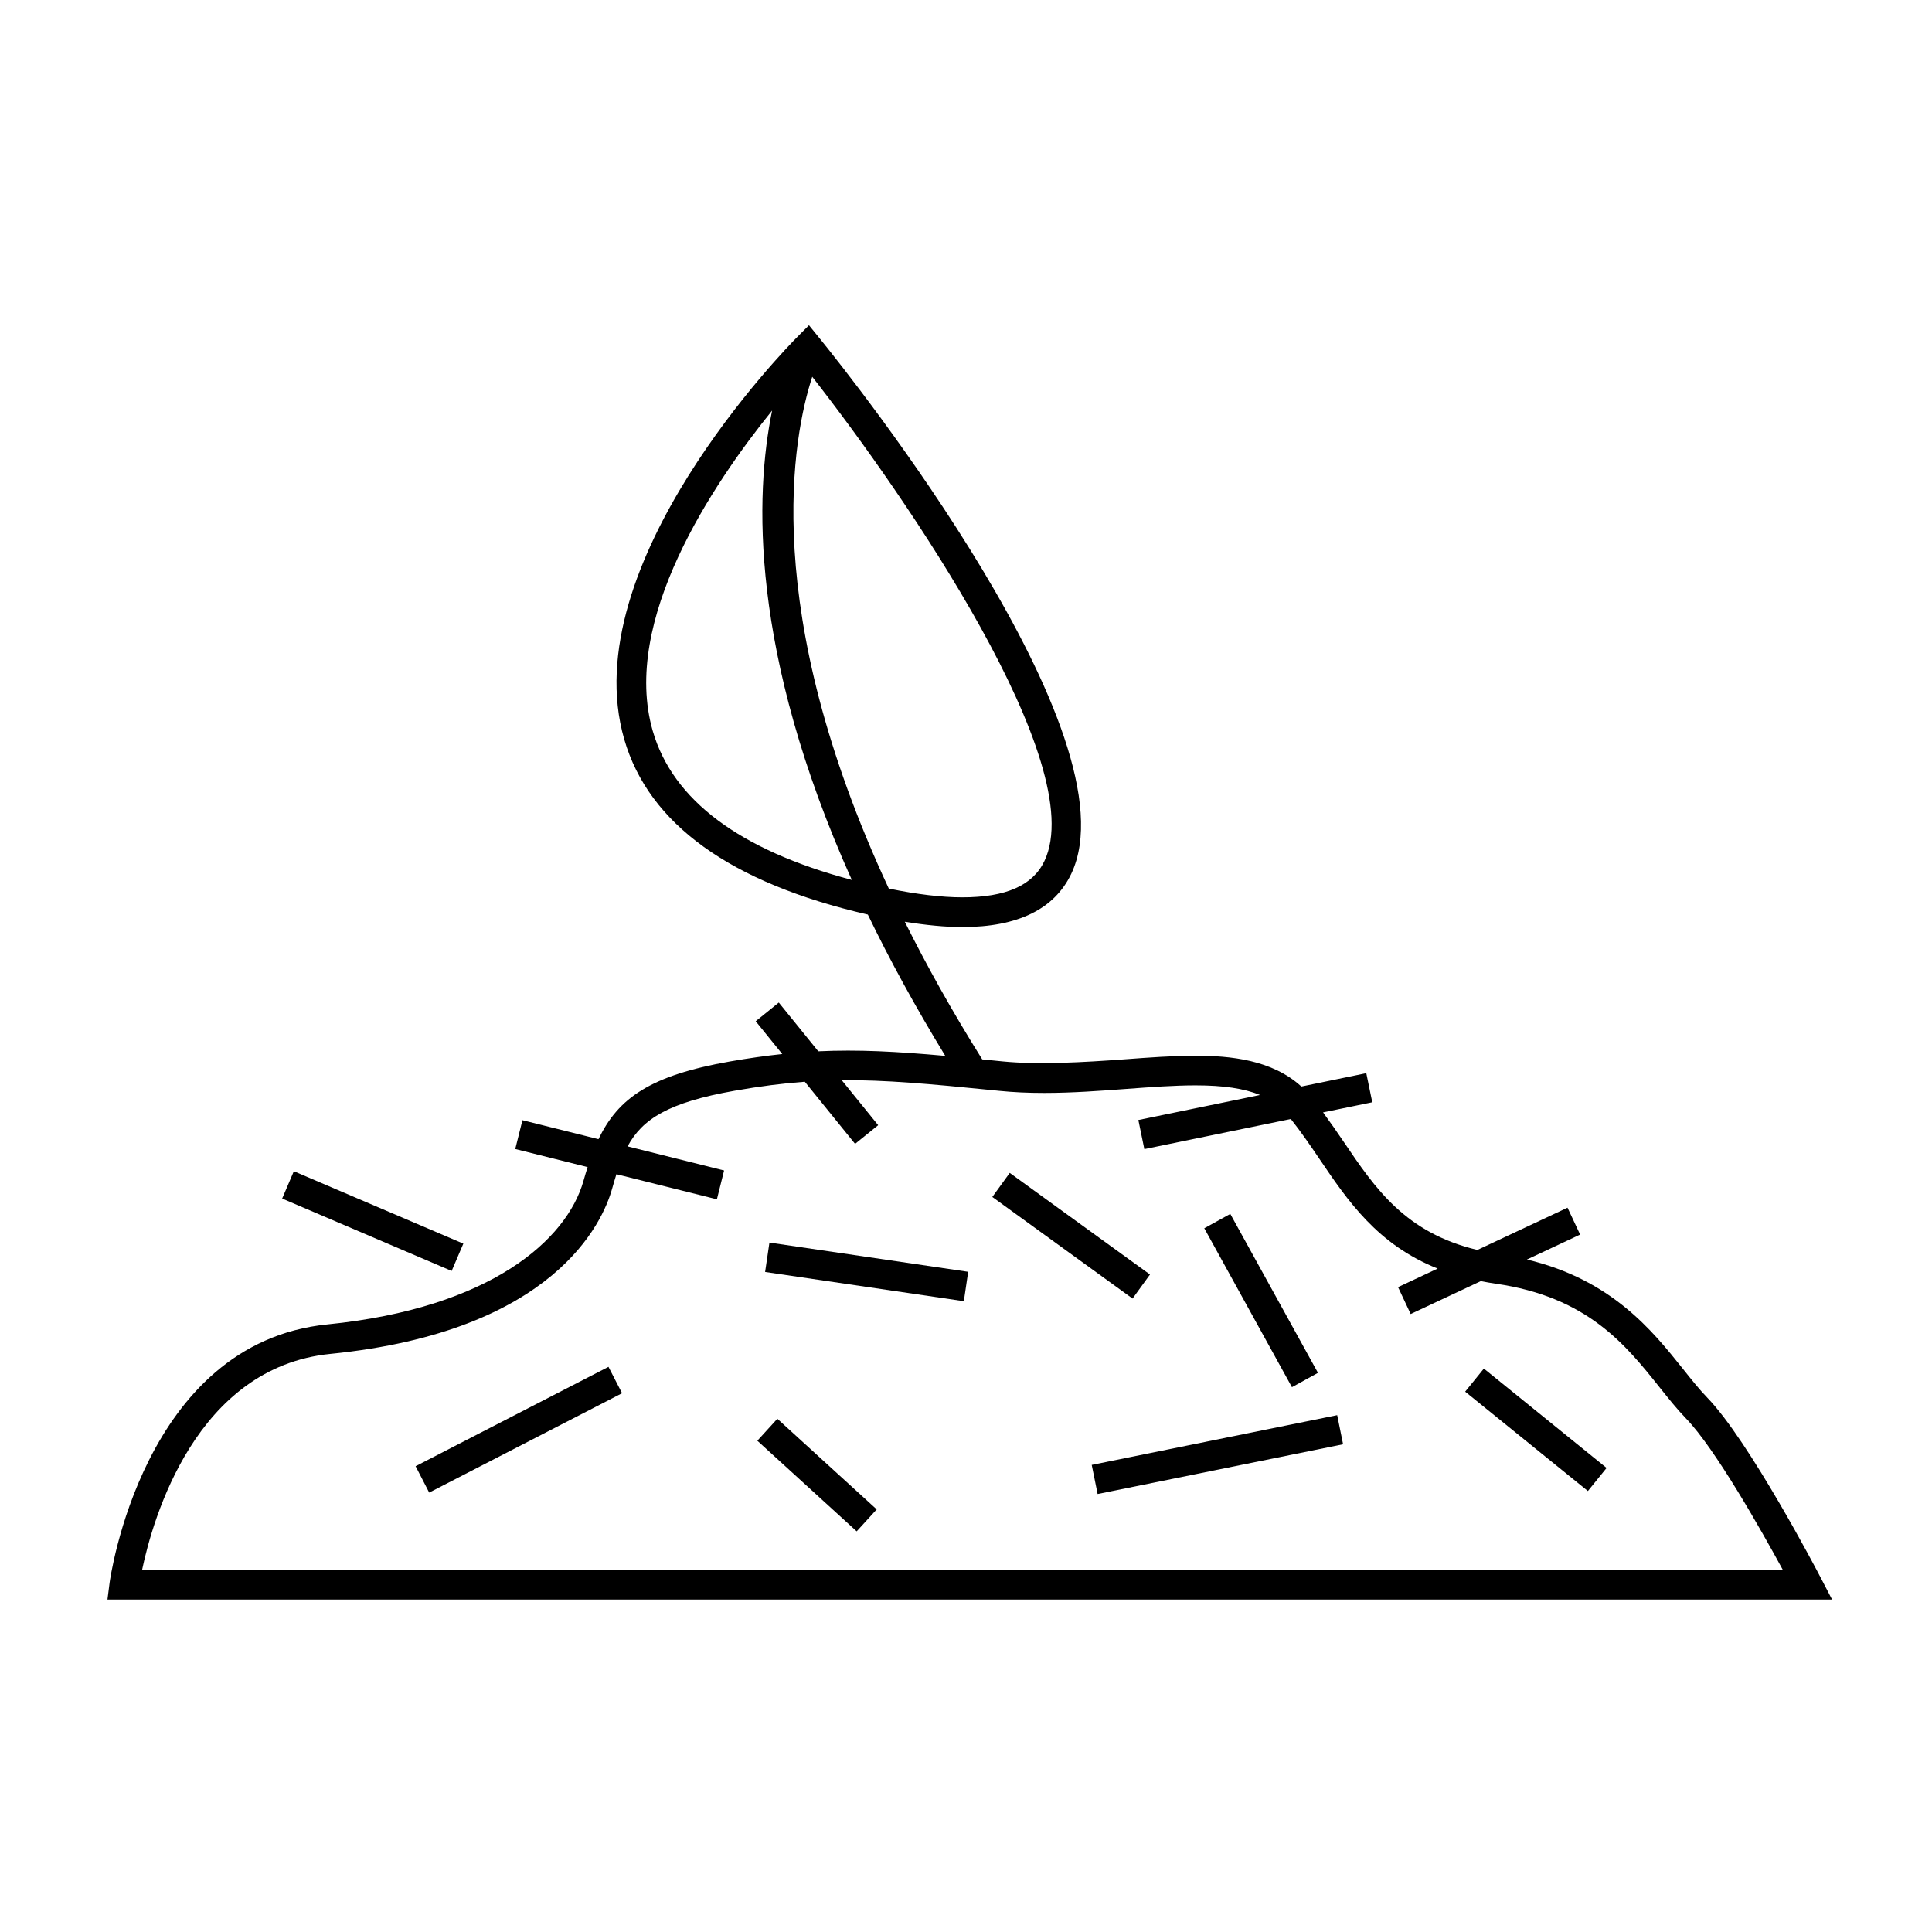 <?xml version="1.0" encoding="UTF-8"?>
<!-- Uploaded to: SVG Repo, www.svgrepo.com, Generator: SVG Repo Mixer Tools -->
<svg fill="#000000" width="800px" height="800px" version="1.1" viewBox="144 144 512 512" xmlns="http://www.w3.org/2000/svg">
 <g>
  <path d="m596.44 514.39c-2.094-2.164-4.215-4.816-6.453-7.629-8.082-10.133-18.914-23.641-41.34-28.973l14.105-6.613-3.344-7.125-23.883 11.199c-19.086-4.551-27.059-16.273-35.418-28.645-1.746-2.586-3.578-5.211-5.484-7.809l13.043-2.684-1.586-7.711-17.207 3.539c-7.777-7.117-18.898-8.164-28.031-8.164-5.953 0-12.234 0.461-18.883 0.957-10.867 0.797-22.836 1.48-32.281 0.547l-1.879-0.188c-1.203-0.121-2.348-0.23-3.5-0.348-8.004-12.793-14.77-24.938-20.52-36.473 5.578 0.902 10.715 1.41 15.246 1.41 14.688 0 24.398-4.746 28.859-14.098 17.422-36.574-58.074-131.32-66.746-142l-2.754-3.394-3.086 3.102c-2.426 2.434-59.301 60.195-45.871 106.63 6.504 22.473 28.223 38.094 64.555 46.445 5.688 11.805 12.516 24.312 20.523 37.449-12.91-1.16-23.152-1.711-33.656-1.211l-10.461-12.922-6.121 4.949 7.039 8.695c-4.398 0.469-8.98 1.113-13.961 1.988-20.859 3.684-29.488 9.598-34.738 20.578l-20.156-5.031-1.906 7.637 19.18 4.793c-0.379 1.18-0.75 2.394-1.105 3.664-4.394 15.539-24.52 33.691-67.852 38.027-49.016 4.902-57.645 67.836-57.727 68.473l-0.566 4.434h457.04l-3-5.758c-0.758-1.492-18.969-36.281-30.078-47.742zm-279.45-176.66c-8.465-29.254 15.879-65.453 31.629-84.93-4.559 22.168-6.016 63.906 21.117 124.39-29.711-7.891-47.445-21.152-52.746-39.465zm42.262-93.879c24.664 31.504 73.73 102.71 61.523 128.34-3.082 6.465-10.191 9.613-21.746 9.613h-0.004c-5.535 0-12.113-0.809-19.484-2.32-34.453-73.922-25.363-120.06-20.289-135.63zm-177.59 316.15c2.844-13.551 14.227-53.633 49.895-57.203 59.48-5.945 72.172-34.961 74.641-43.715 0.387-1.371 0.766-2.656 1.16-3.906l26.629 6.648 1.906-7.637-25.578-6.387c3.914-7.238 10.773-11.641 28.406-14.754 6.758-1.195 12.762-1.953 18.559-2.379l13.324 16.465 6.121-4.949-9.652-11.922c11.488-0.109 23.355 0.98 39.949 2.641l1.879 0.188c3.656 0.367 7.504 0.547 11.766 0.547 7.426 0 14.773-0.547 21.879-1.07 6.496-0.484 12.637-0.934 18.301-0.934 7.344 0 12.844 0.812 17.07 2.547l-32.242 6.633 1.586 7.711 38.824-7.981c2.656 3.363 5.133 6.953 7.5 10.461 7.613 11.273 15.473 22.82 31.41 29.18l-10.496 4.922 3.344 7.125 18.594-8.723c1.285 0.25 2.578 0.492 3.945 0.688 24.293 3.469 34.465 16.223 43.438 27.48 2.363 2.961 4.598 5.762 6.957 8.199 7.758 7.996 20 29.691 25.68 40.133z"/>
  <path d="m221.87 454.39 44.918 19.188-3.094 7.238-44.918-19.188z"/>
  <path d="m257.74 539.55-3.602-6.992 51.113-26.328 3.602 6.992z"/>
  <path d="m399.43 488.83-52.668-7.746 1.145-7.789 52.668 7.746z"/>
  <path d="m411.59 454.83 37.168 26.93-4.617 6.375-37.168-26.93z"/>
  <path d="m470.04 465.7 23.234 42.121-6.894 3.801-23.234-42.121z"/>
  <path d="m564.81 539.14-32.523-26.332 4.953-6.117 32.523 26.332z"/>
  <path d="m434.88 539.93-1.562-7.715 65.051-13.18 1.562 7.715z"/>
  <path d="m371.03 549.82-26.328-24.012 5.305-5.816 26.328 24.012z"/>
 </g>
</svg>